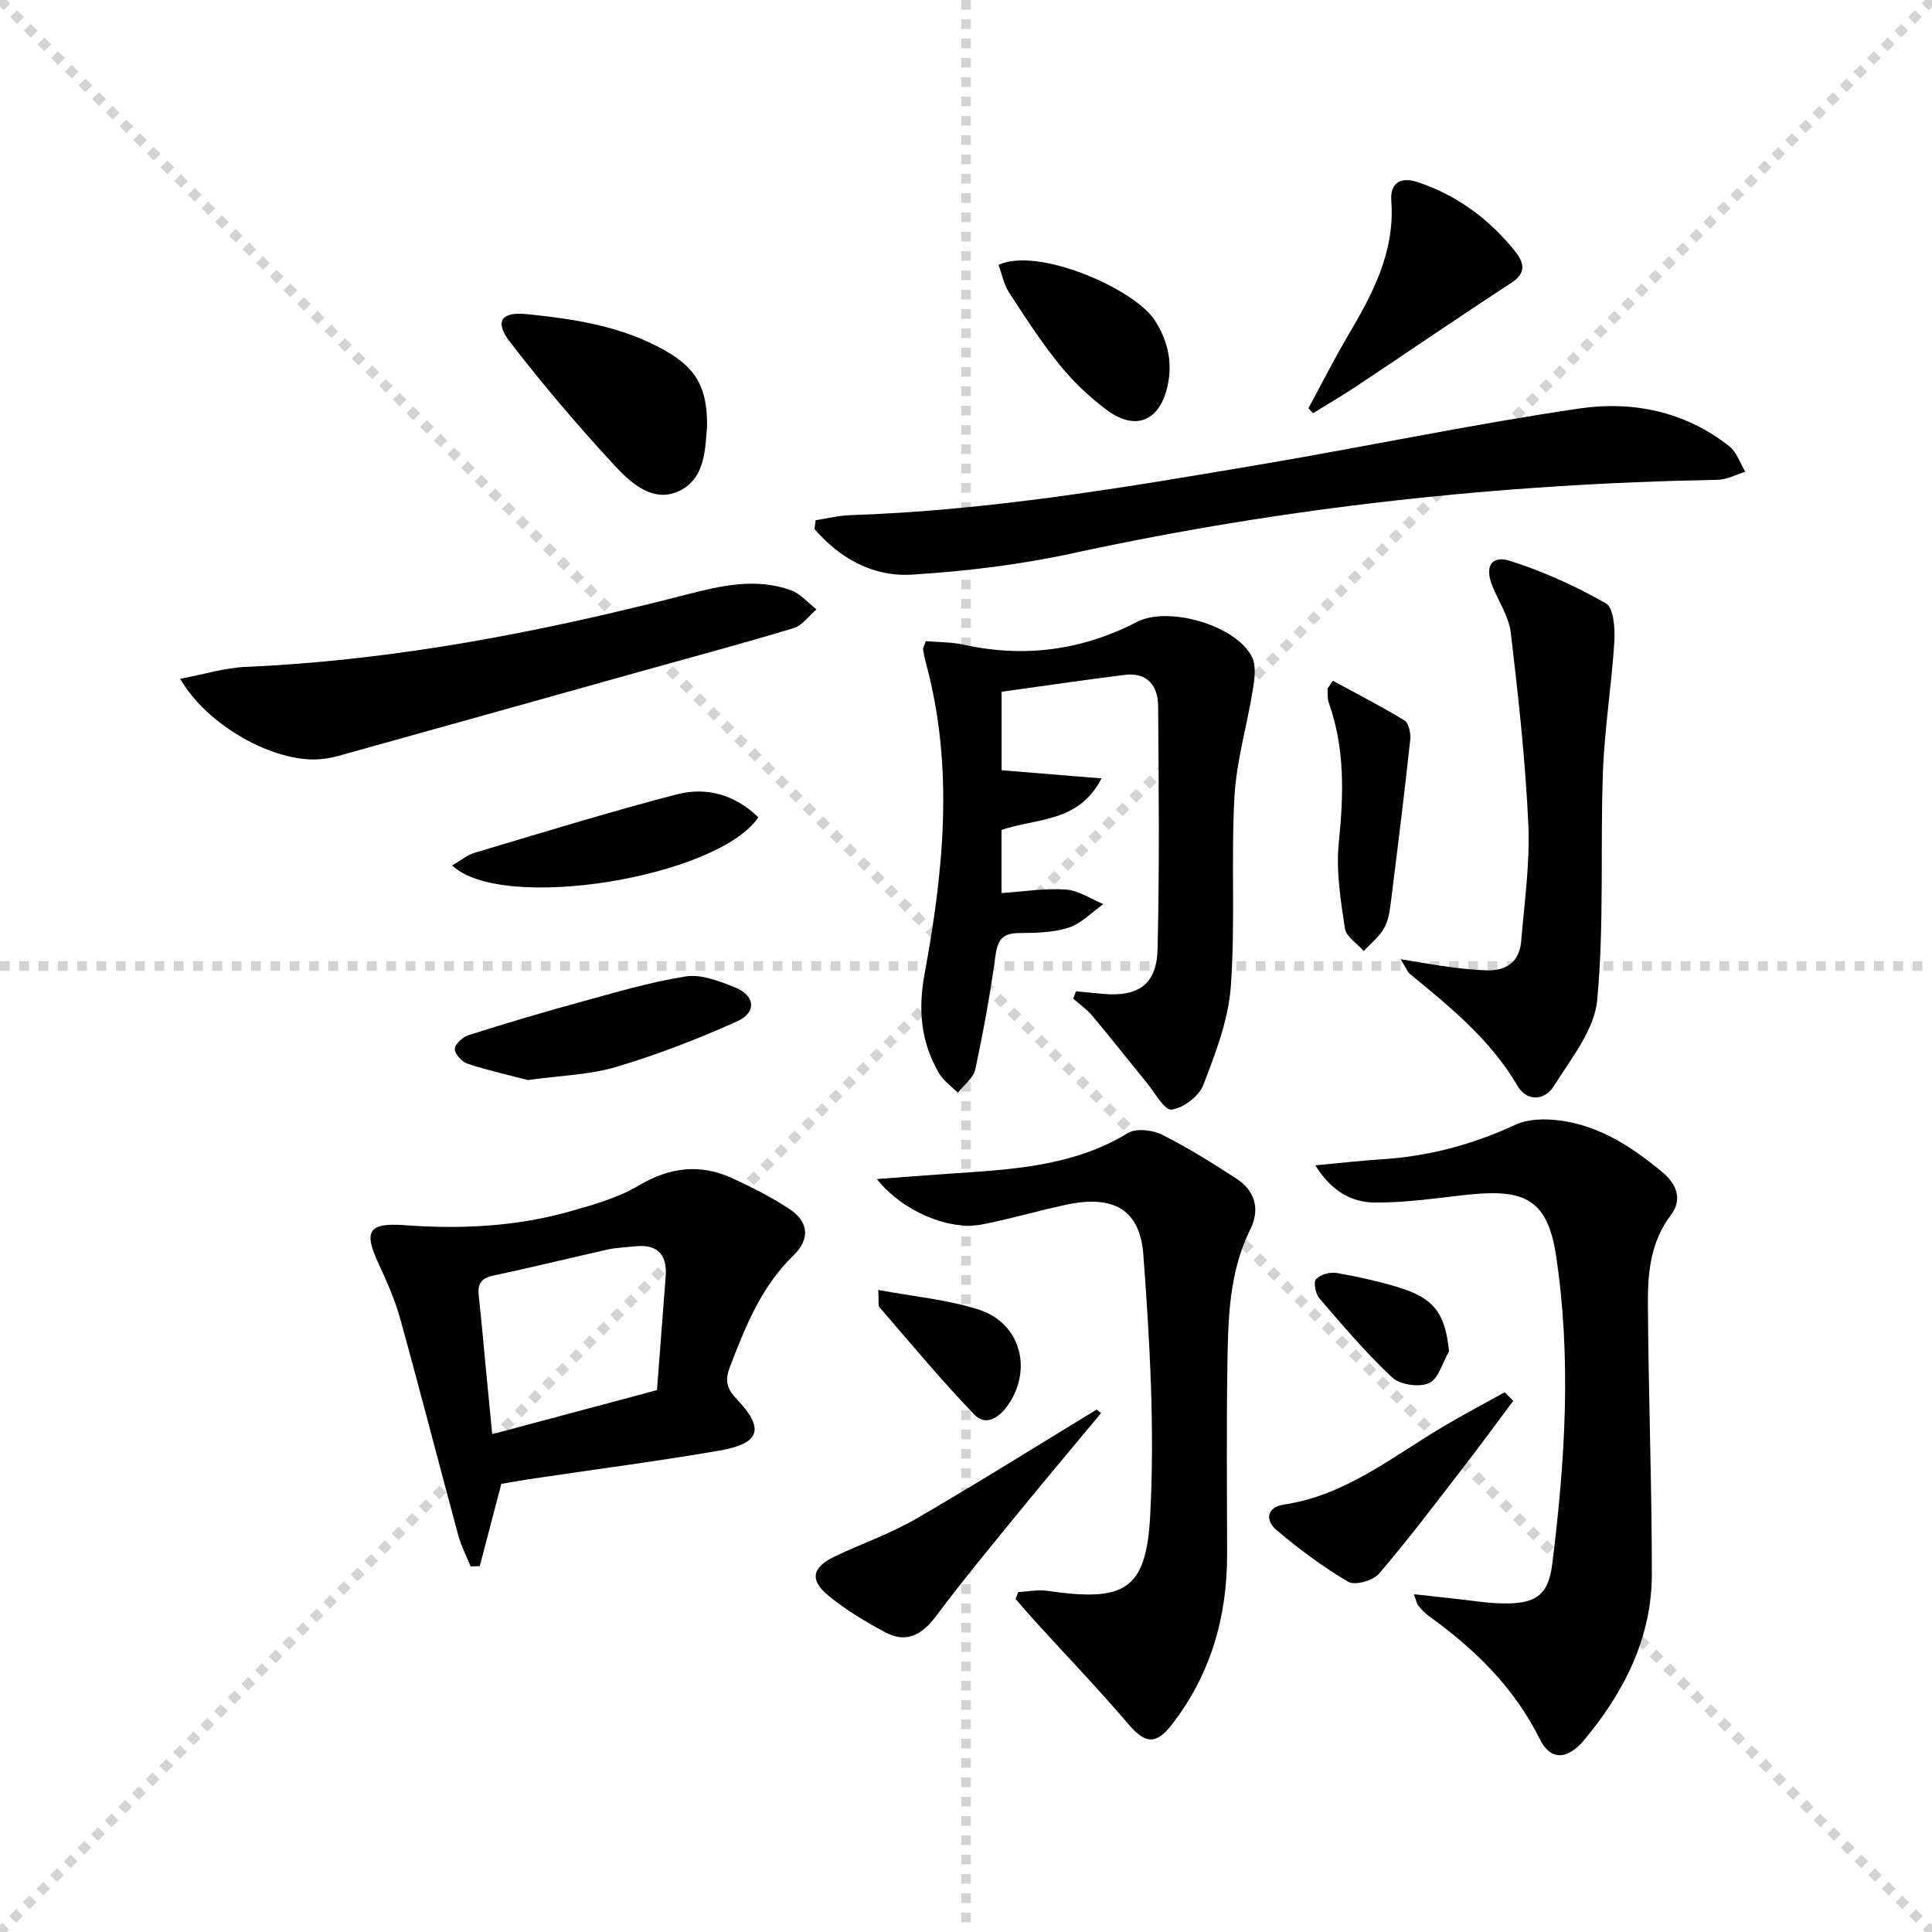 <svg enable-background="new 0 0 400 400" viewBox="0 0 400 400" xmlns="http://www.w3.org/2000/svg"><g stroke="lightgray" stroke-dasharray="1,1" stroke-width="1" transform="scale(2, 2)"><line x1="0" y1="0" x2="200" y2="200"></line><line x1="200" y1="0" x2="0" y2="200"></line><line x1="100" y1="0" x2="100" y2="200"></line><line x1="0" y1="100" x2="200" y2="100"></line></g><g fill="#010000"><path d="m222.77 205.24c1.86.18 3.71.36 5.57.53 7.31.65 11.14-1.92 11.32-9.21.41-16.77.25-33.56.12-50.34-.03-4.19-2.2-7.08-6.92-6.49-8.37 1.04-16.72 2.28-25.49 3.49v16.25c6.87.56 13.78 1.13 20.69 1.69-4.75 9.21-13.33 8.16-20.71 10.67v13.07c4.51-.3 8.94-1.03 13.31-.73 2.65.18 5.19 1.95 7.78 3.01-2.38 1.68-4.54 4.02-7.19 4.88-3.24 1.05-6.87 1.09-10.34 1.12-3.41.03-4.38 1.51-4.82 4.74-1.07 7.87-2.5 15.71-4.17 23.48-.39 1.79-2.36 3.25-3.61 4.85-1.34-1.36-3.03-2.53-3.95-4.13-3.69-6.41-4.32-12.98-2.93-20.52 3.94-21.31 6.1-42.79.3-64.22-.26-.95-.47-1.92-.62-2.89-.05-.29.19-.62.56-1.75 2.5.22 5.28.17 7.91.75 12.53 2.74 24.43 1.16 35.79-4.72 6.48-3.36 20.46.64 23.82 7.2.92 1.79.58 4.46.23 6.64-1.2 7.47-3.42 14.86-3.84 22.36-.73 13.09.21 26.28-.76 39.34-.51 6.91-3.18 13.79-5.7 20.36-.89 2.31-4.14 4.75-6.57 5.06-1.47.19-3.49-3.57-5.18-5.63-3.75-4.57-7.4-9.24-11.2-13.77-1.13-1.35-2.64-2.39-3.97-3.57.19-.51.38-1.02.57-1.52z"/><path d="m272.32 241.27c5.22-.48 9.44-.98 13.67-1.24 9.72-.61 18.89-3.04 27.75-7.16 2.6-1.21 6.06-1.28 9.01-.91 8.36 1.04 15.21 5.54 21.5 10.79 2.68 2.24 4.25 5.45 1.69 8.81-4.09 5.37-4.79 11.67-4.76 17.94.09 18.79.82 37.57.82 56.36 0 13.2-5.72 24.43-14 34.37-3.49 4.19-6.99 4.29-9.17-.11-5.35-10.8-13.56-18.76-23.13-25.63-.8-.57-1.46-1.36-2.09-2.12-.28-.34-.35-.86-.89-2.31 3.34.37 6.13.69 8.92.99 3.13.33 6.26.87 9.4.92 6.74.12 9.51-1.49 10.34-8.18 2.66-21.29 4.02-42.66.75-64.04-1.86-12.14-7.29-13.62-18.89-12.33-6.24.69-12.51 1.62-18.75 1.55-4.71-.07-8.86-2.37-12.17-7.7z"/><path d="m103.79 307.22c-1.59 6.08-3.03 11.56-4.46 17.04-.63.02-1.27.03-1.9.05-.87-2.18-1.98-4.29-2.58-6.54-4.03-14.89-7.86-29.84-11.98-44.7-1.1-3.97-2.81-7.81-4.55-11.57-3.05-6.61-2.03-8.38 5.41-7.84 11.54.84 22.95.33 34.11-2.81 4.92-1.39 10.03-2.81 14.37-5.38 6.46-3.84 12.75-4.59 19.43-1.52 4.05 1.86 8.07 3.9 11.79 6.35 4 2.63 4.35 6.23.85 9.62-6.7 6.48-9.96 14.77-13.19 23.17-1.04 2.7-.63 4.42 1.42 6.56 5.84 6.11 4.9 9.22-3.5 10.67-12.74 2.2-25.58 3.86-38.38 5.77-2.31.33-4.59.75-6.84 1.13zm32.23-19.41c.59-7.65 1.2-15.58 1.8-23.51.36-4.75-1.87-6.8-6.57-6.24-1.81.21-3.66.24-5.43.64-7.92 1.77-15.8 3.73-23.74 5.41-2.55.54-3.22 1.8-2.96 4.17.58 5.28 1.04 10.58 1.55 15.87.41 4.24.82 8.47 1.24 12.78 11.5-3.07 22.35-5.97 34.11-9.12z"/><path d="m210.81 329.63c1.99-.11 4.03-.55 5.97-.27 15.86 2.29 20.5.07 21.34-15.37.99-18-.07-36.19-1.4-54.21-.71-9.53-6.38-12.41-16-10.35-5.82 1.25-11.55 2.95-17.4 4.08-6.94 1.35-16.62-2.85-21.77-9.4 5.24-.39 10.11-.77 14.99-1.11 12.75-.87 25.52-1.43 36.97-8.41 1.71-1.04 5.1-.65 7.08.34 5.32 2.65 10.39 5.85 15.39 9.09 3.89 2.52 4.93 6.37 2.9 10.46-4.53 9.14-4.62 18.96-4.77 28.75-.19 12.82-.07 25.64-.05 38.47.03 13.02-3.36 24.91-11.41 35.32-3.3 4.27-5.54 4.03-8.99-.01-6.22-7.29-12.87-14.23-19.33-21.32-1.38-1.52-2.71-3.08-4.06-4.63.19-.47.36-.95.54-1.43z"/><path d="m168.87 107.71c2.37-.36 4.72-.97 7.1-1.05 28.81-.94 57.13-5.77 85.45-10.57 21.92-3.72 43.69-8.31 65.68-11.53 10.96-1.6 21.88.65 30.97 7.87 1.52 1.21 2.21 3.47 3.28 5.25-1.92.58-3.83 1.62-5.76 1.66-44.94.82-89.39 5.64-133.36 15.18-10.96 2.38-22.24 3.76-33.44 4.45-8.02.5-14.91-3.36-20.16-9.45.08-.61.16-1.21.24-1.81z"/><path d="m289.99 198.6c4.33.69 7.35 1.25 10.39 1.64 2.46.32 4.94.58 7.42.66 4.1.13 6.79-1.8 7.14-5.99.67-8.09 1.85-16.24 1.48-24.3-.6-13.22-2.07-26.42-3.62-39.57-.39-3.32-2.48-6.44-3.8-9.65-1.66-4.05-.28-6.52 3.7-5.25 6.85 2.19 13.53 5.21 19.77 8.77 1.6.91 1.93 5.18 1.77 7.84-.56 9.03-2.04 18.02-2.37 27.06-.57 15.76.28 31.62-1.19 47.27-.58 6.19-5.46 12.15-9 17.82-1.87 3-5.57 3.2-7.48-.07-5.61-9.58-13.97-16.36-22.33-23.22-.45-.38-.67-1.05-1.88-3.01z"/><path d="m37.3 140.53c4.98-.93 9.27-2.27 13.61-2.46 31.03-1.36 61.28-7.26 91.25-14.98 7.1-1.83 14.34-3.51 21.58-.89 1.98.72 3.55 2.61 5.3 3.96-1.56 1.33-2.92 3.33-4.72 3.88-10.3 3.13-20.71 5.9-31.09 8.81-21.09 5.9-42.17 11.81-63.27 17.68-1.27.35-2.6.58-3.91.67-9.33.66-23.14-6.92-28.75-16.67z"/><path d="m146.39 88.4c-.42 4.28-.26 10.42-5.52 13.13-5.43 2.79-10.12-1.38-13.52-5.04-7.64-8.24-14.94-16.84-21.8-25.74-3.19-4.14-1.8-6.24 3.4-5.72 9.9.99 19.74 2.48 28.63 7.48 6.51 3.65 8.91 7.69 8.81 15.89z"/><path d="m270.9 84.51c2.72-5.02 5.3-10.13 8.2-15.05 5.1-8.64 9.74-17.31 8.95-27.91-.26-3.44 1.7-5.11 5.51-3.83 8.13 2.72 14.7 7.61 20.03 14.19 1.78 2.2 2.68 4.46-.65 6.63-10.8 7.04-21.43 14.33-32.17 21.47-2.92 1.94-5.95 3.7-8.93 5.54-.31-.34-.63-.69-.94-1.04z"/><path d="m227.96 292.56c-5.7 6.87-11.46 13.7-17.1 20.62-5.76 7.06-11.58 14.08-17.03 21.38-2.92 3.9-6.16 5.75-10.6 3.37-4.07-2.19-8.11-4.61-11.67-7.53-4.02-3.28-3.45-5.91 1.32-8.18 5.54-2.64 11.43-4.66 16.71-7.73 12.62-7.31 24.99-15.07 37.45-22.65.31.24.62.48.92.72z"/><path d="m109.29 223.61c-3.62-.95-8.12-1.95-12.48-3.37-1.16-.38-2.68-2.04-2.65-3.07.03-1.01 1.66-2.48 2.87-2.86 7.58-2.41 15.22-4.68 22.89-6.78 7.3-2 14.61-4.19 22.06-5.37 3.17-.5 6.86.95 10.04 2.2 4.34 1.71 4.75 5.22.56 7.11-8.11 3.66-16.49 6.89-25.02 9.43-5.5 1.64-11.45 1.76-18.27 2.71z"/><path d="m93.62 179.19c1.8-1.05 3.1-2.17 4.61-2.62 13.94-4.15 27.85-8.46 41.92-12.11 6.15-1.6 12.1.11 16.86 4.76-8.43 12.44-53.01 19.8-63.39 9.97z"/><path d="m206.73 54.84c8.16-3.8 28.21 4.96 32.39 11.52 2.76 4.32 3.7 8.87 2.56 13.77-1.66 7.13-6.68 9.13-12.55 4.74-3.56-2.66-6.89-5.81-9.68-9.26-3.86-4.76-7.22-9.94-10.56-15.09-1.08-1.69-1.47-3.83-2.16-5.68z"/><path d="m313.3 290.03c-3.42 4.57-6.78 9.18-10.27 13.69-5.75 7.44-11.41 14.96-17.52 22.09-1.23 1.44-4.99 2.5-6.38 1.68-5.23-3.07-10.16-6.76-14.81-10.68-2.42-2.04-2.12-4.76 1.54-5.31 12.68-1.9 22.32-9.83 32.84-16.08 4.21-2.5 8.55-4.79 12.83-7.17.59.6 1.18 1.19 1.77 1.78z"/><path d="m275.97 140.95c4.95 2.7 9.99 5.26 14.79 8.2.9.55 1.36 2.67 1.22 3.97-1.18 10.87-2.52 21.72-3.88 32.57-.27 2.13-.47 4.43-1.42 6.27-.98 1.89-2.85 3.32-4.33 4.95-1.36-1.56-3.65-2.98-3.91-4.7-.87-5.86-1.85-11.91-1.26-17.72 1.01-9.89 1.31-19.53-2.08-29.02-.32-.89-.18-1.93-.26-2.91.38-.53.76-1.07 1.13-1.61z"/><path d="m181.83 267.07c7.46 1.4 14.44 1.99 20.92 4.11 8.49 2.77 11.04 12.22 6.04 19.59-1.75 2.58-4.58 4.66-7.03 2.13-6.87-7.11-13.19-14.76-19.66-22.24-.34-.4-.12-1.27-.27-3.59z"/><path d="m300.01 279.78c-1.34 2.29-2.17 5.68-4.15 6.58-2.02.93-6 .34-7.63-1.18-5.41-5.05-10.23-10.76-15.07-16.38-.8-.93-1.26-3.38-.69-3.97.93-.96 2.95-1.53 4.33-1.27 4.7.87 9.43 1.84 13.95 3.37 6.5 2.21 8.53 5.56 9.26 12.85z"/></g></svg>
